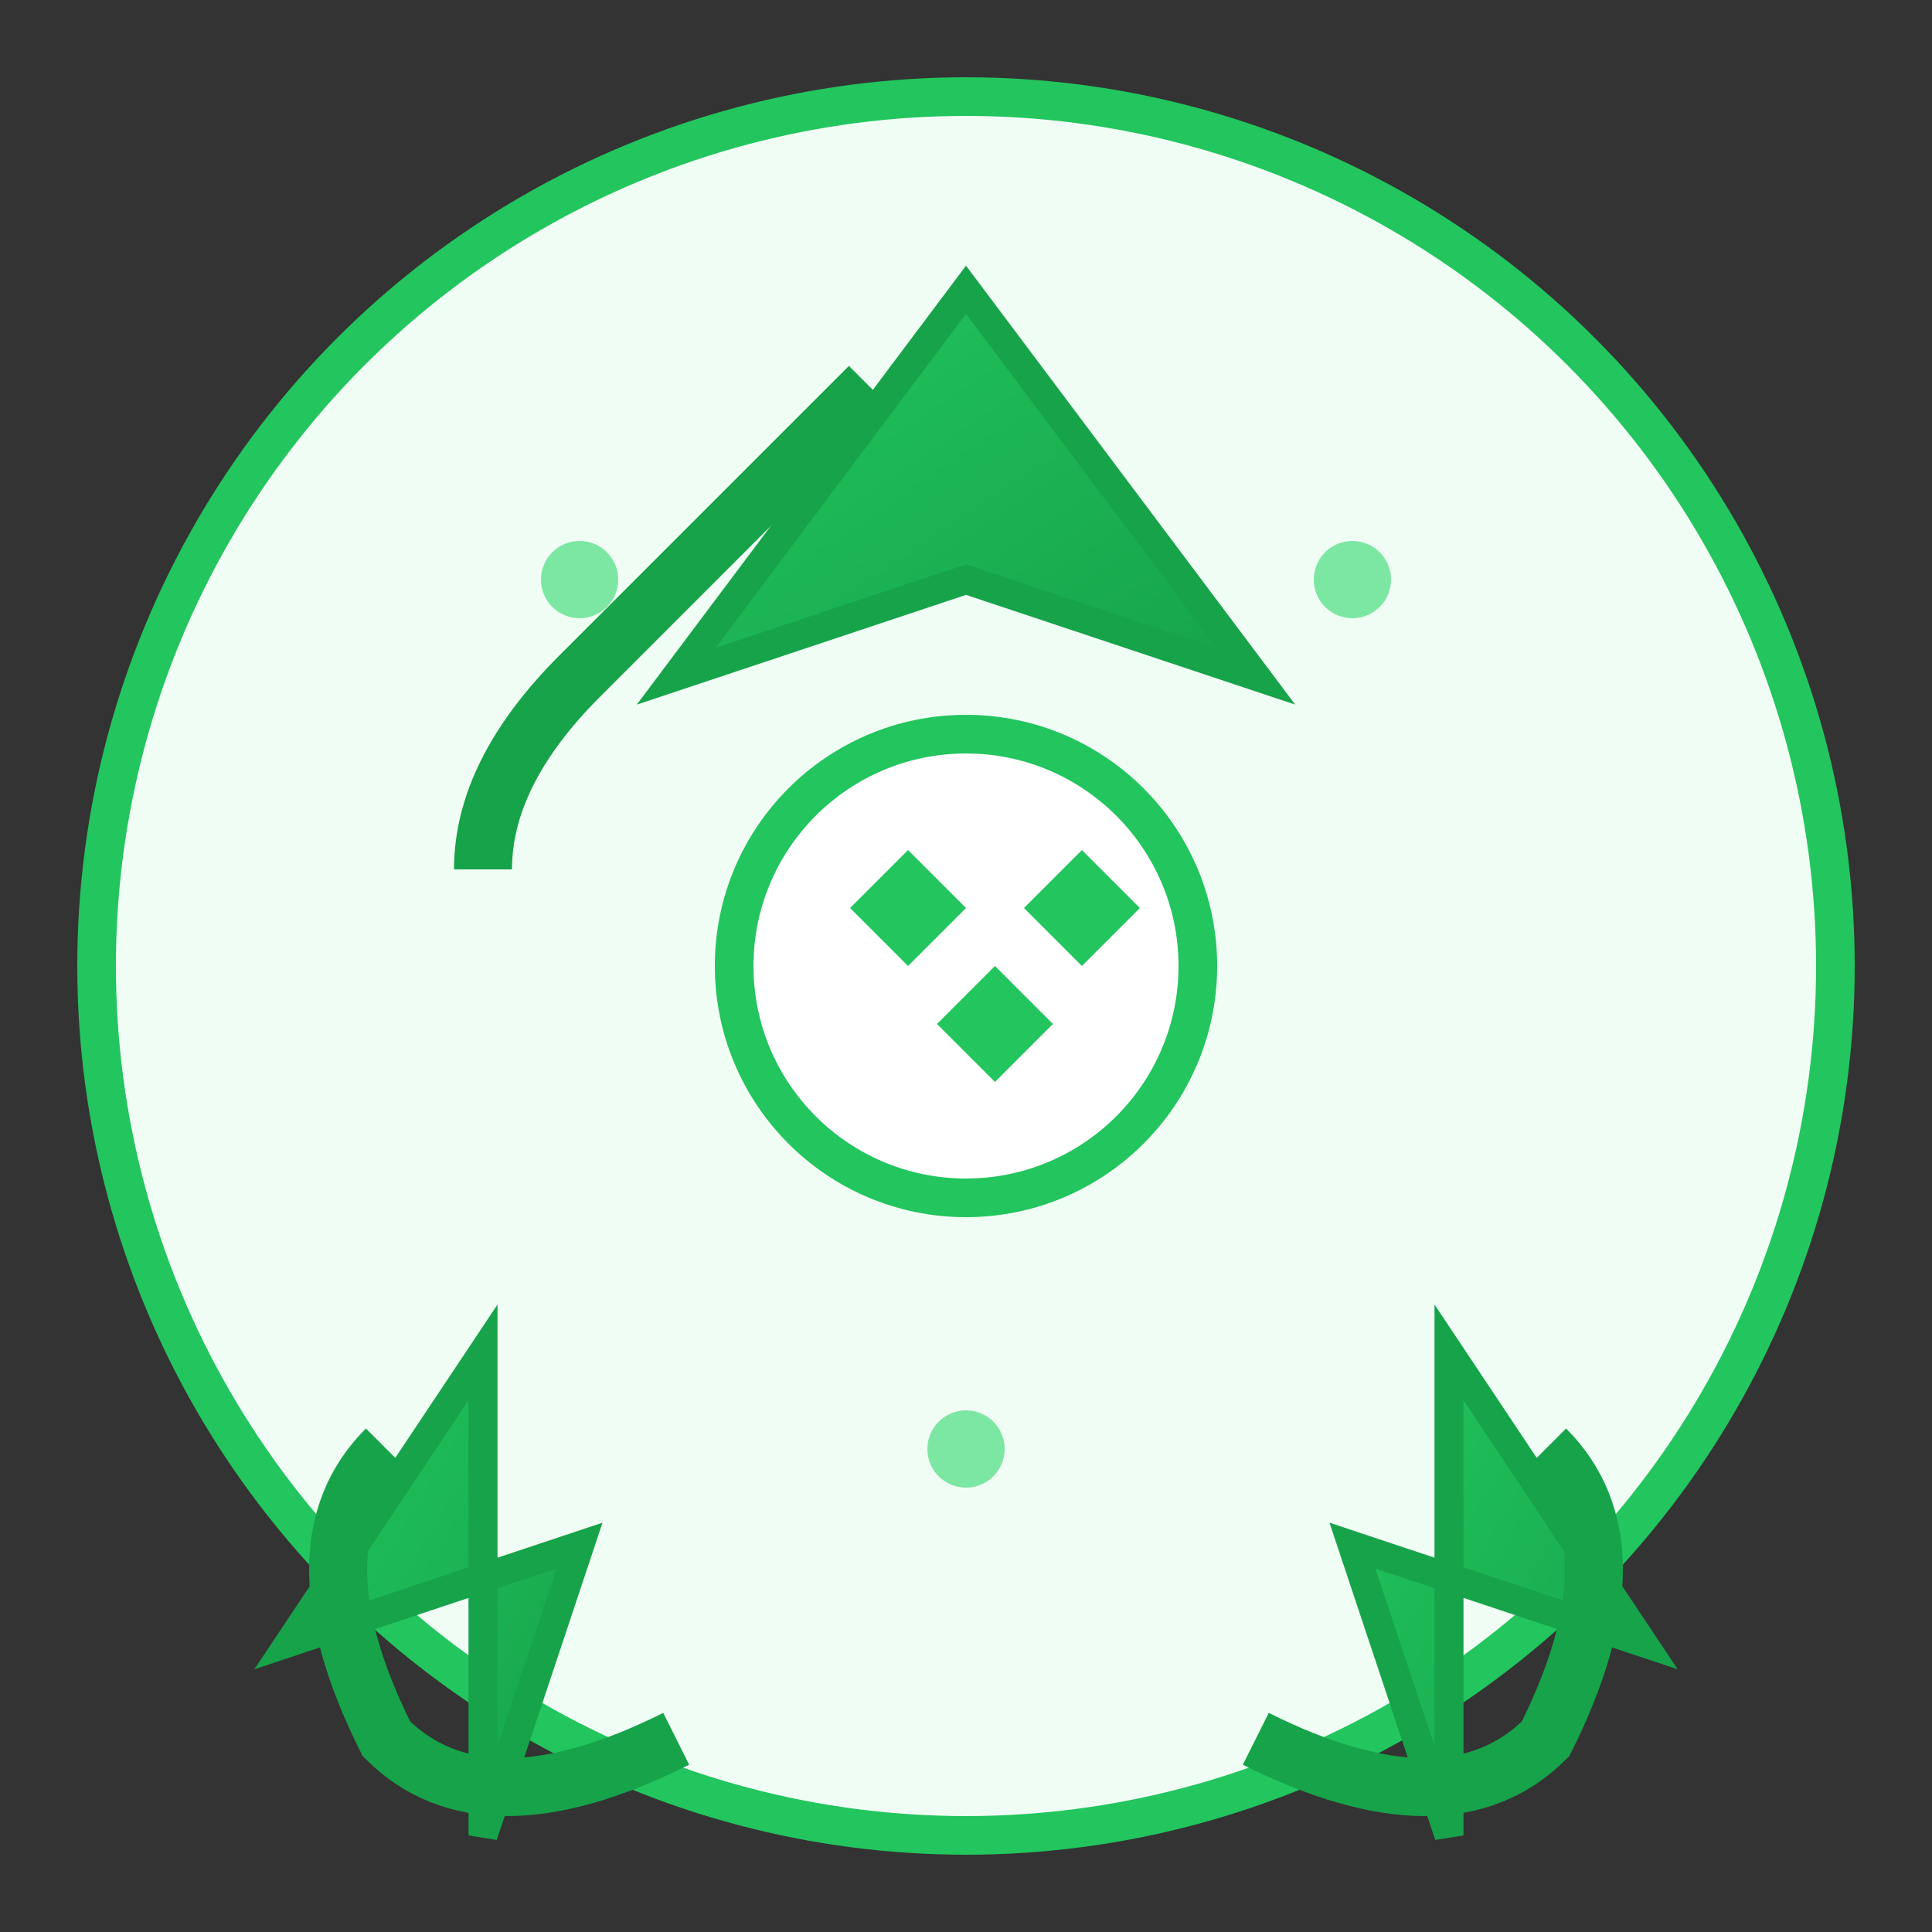 <svg xmlns="http://www.w3.org/2000/svg" viewBox="0 0 100 100" width="100" height="100">
    <rect x="0" y="0" width="100" height="100" fill="#333333" stroke="none"/>
    <defs>
        <linearGradient id="recycleGradient" x1="0%" y1="0%" x2="100%" y2="100%">
            <stop offset="0%" style="stop-color:#22c55e;stop-opacity:1" />
            <stop offset="100%" style="stop-color:#16a34a;stop-opacity:1" />
        </linearGradient>
    </defs>
    
    <!-- Outer circle background -->
    <circle cx="50" cy="50" r="45" fill="#f0fdf4" stroke="#22c55e" stroke-width="2"/>
    
    <!-- Recycle arrows -->
    <g fill="url(#recycleGradient)" stroke="#16a34a" stroke-width="1.5">
        <!-- Arrow 1 (top) -->
        <path d="M50 15 L35 35 L50 30 L65 35 L50 15 Z"/>
        <path d="M45 20 Q40 25, 30 35 Q25 40, 25 45" fill="none" stroke-width="3"/>
        
        <!-- Arrow 2 (bottom right) -->
        <path d="M75 70 L85 85 L70 80 L75 95 L75 70 Z"/>
        <path d="M80 75 Q85 80, 80 90 Q75 95, 65 90" fill="none" stroke-width="3"/>
        
        <!-- Arrow 3 (bottom left) -->
        <path d="M25 70 L15 85 L30 80 L25 95 L25 70 Z"/>
        <path d="M20 75 Q15 80, 20 90 Q25 95, 35 90" fill="none" stroke-width="3"/>
    </g>
    
    <!-- Center symbol -->
    <circle cx="50" cy="50" r="12" fill="#ffffff" stroke="#22c55e" stroke-width="2"/>
    
    <!-- Recycle symbol in center -->
    <g transform="translate(50,50) scale(0.3)">
        <path d="M-20,-10 L-10,-20 L0,-10 L-10,0 Z" fill="#22c55e">
            <animateTransform attributeName="transform" type="rotate" values="0;120;240;360" dur="4s" repeatCount="indefinite"/>
        </path>
        <path d="M10,-10 L20,-20 L30,-10 L20,0 Z" fill="#22c55e">
            <animateTransform attributeName="transform" type="rotate" values="120;240;360;480" dur="4s" repeatCount="indefinite"/>
        </path>
        <path d="M-5,10 L5,0 L15,10 L5,20 Z" fill="#22c55e">
            <animateTransform attributeName="transform" type="rotate" values="240;360;480;600" dur="4s" repeatCount="indefinite"/>
        </path>
    </g>
    
    <!-- Decorative dots -->
    <circle cx="30" cy="30" r="2" fill="#4ade80" opacity="0.7">
        <animate attributeName="opacity" values="0.7;0.3;0.7" dur="2s" repeatCount="indefinite"/>
    </circle>
    <circle cx="70" cy="30" r="2" fill="#4ade80" opacity="0.7">
        <animate attributeName="opacity" values="0.3;0.7;0.3" dur="2s" repeatCount="indefinite"/>
    </circle>
    <circle cx="50" cy="75" r="2" fill="#4ade80" opacity="0.7">
        <animate attributeName="opacity" values="0.7;0.3;0.7" dur="2s" repeatCount="indefinite"/>
    </circle>
</svg>
